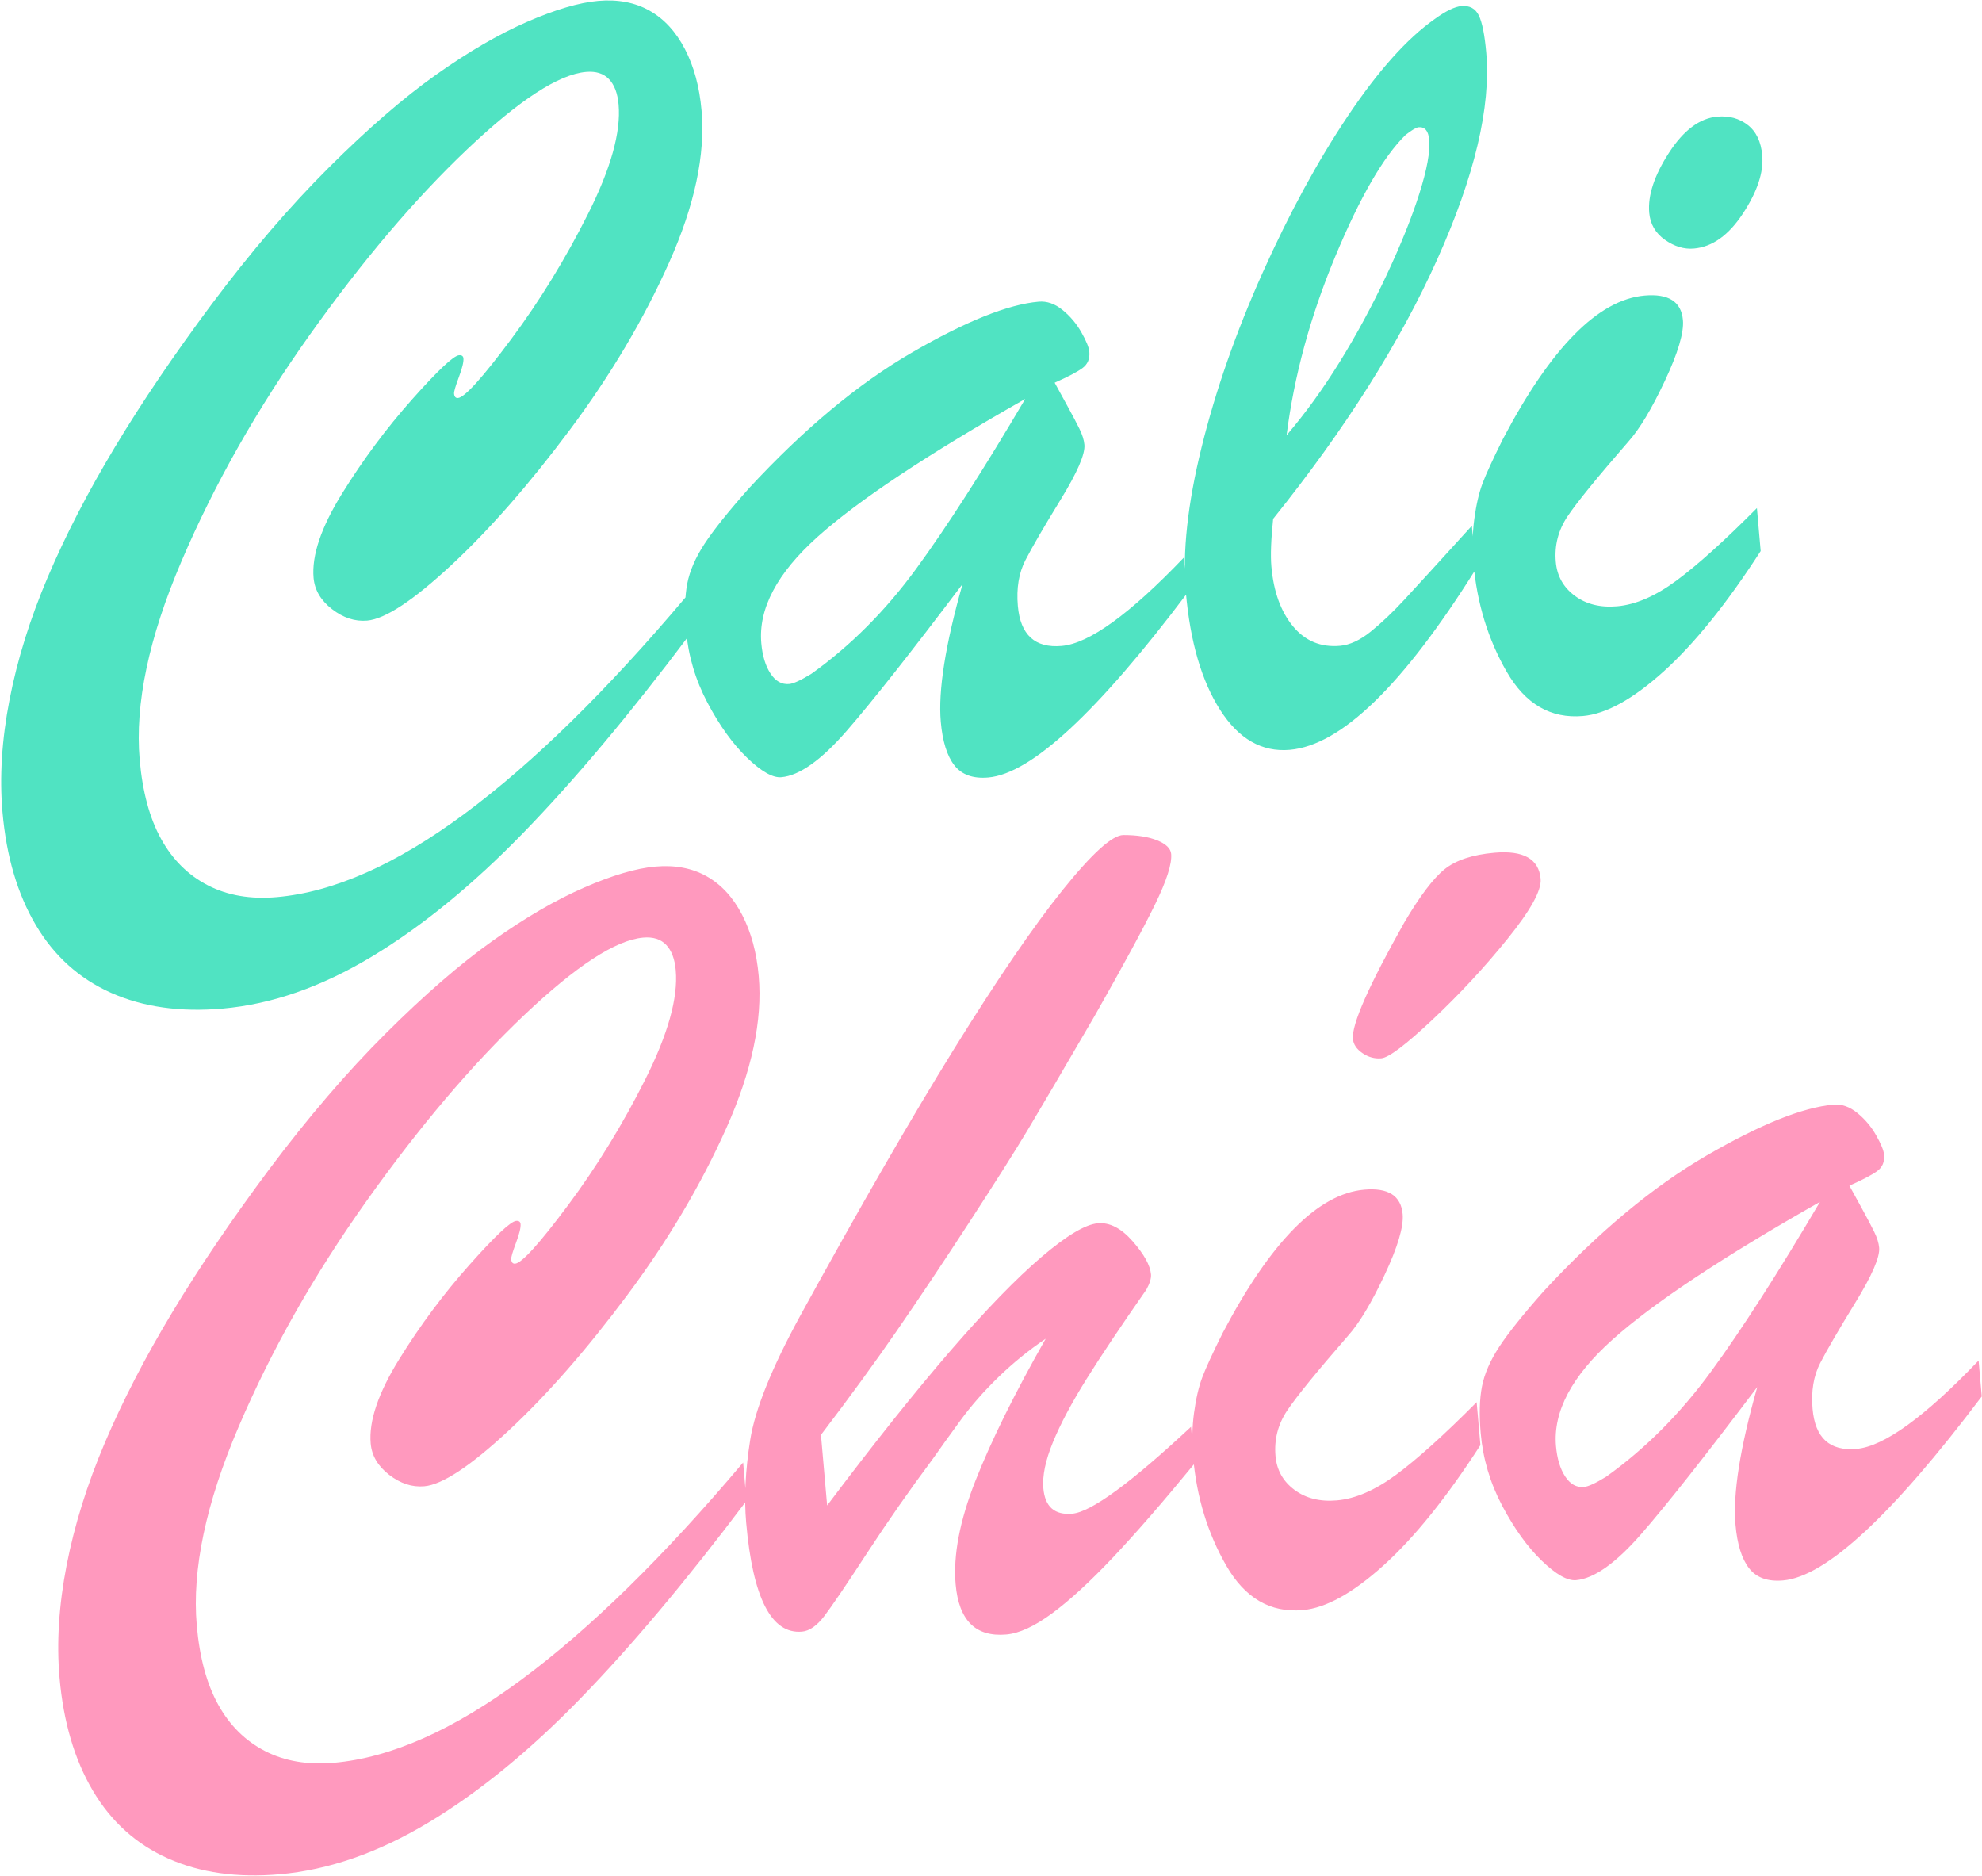 <?xml version="1.0" encoding="UTF-8"?>
<svg width="1535px" height="1453px" viewBox="0 0 1535 1453" version="1.1" xmlns="http://www.w3.org/2000/svg" xmlns:xlink="http://www.w3.org/1999/xlink">
    <!-- Generator: Sketch 49.3 (51167) - http://www.bohemiancoding.com/sketch -->
    <title>logo</title>
    <desc>Created with Sketch.</desc>
    <defs></defs>
    <g id="Page-1" stroke="none" stroke-width="1" fill="none" fill-rule="evenodd">
        <g id="Fotos-Copy-3" transform="translate(-759, -818)" fill-rule="nonzero">
            <g id="logo" transform="translate(709, 741)">
                <g id="Group">
                    <path d="M572.838,525.655 L572.838,555.387 C521.583,612.412 474.523,659.45 431.658,696.501 C388.793,733.552 346.92,762.065 306.038,782.039 C265.155,802.013 225.647,812 187.511,812 C154.561,812 126.264,805.444 102.62,792.331 C78.975,779.218 61.128,760.083 49.077,734.925 C37.025,709.766 31,679.958 31,645.499 C31,618.358 35.347,589.617 44.043,559.275 C52.738,528.933 65.322,498.286 81.797,467.333 C98.272,436.381 118.484,404.438 142.434,371.504 C166.383,338.569 194.527,303.958 226.867,267.669 C260.427,230.16 293.529,197.76 326.173,170.467 C358.818,143.174 388.411,121.752 414.954,106.2 C441.497,90.647 466.133,79.059 488.862,71.436 C511.591,63.812 530.43,60 545.38,60 C560.634,60 573.6,63.659 584.279,70.978 C594.957,78.297 603.194,88.97 608.991,102.998 C614.788,117.025 617.686,133.187 617.686,151.484 C617.686,185.943 605.94,224.29 582.448,266.526 C558.956,308.761 529.668,349.547 494.583,388.886 C459.497,428.224 426.014,460.319 394.132,485.173 C362.25,510.026 339.292,522.453 325.258,522.453 C315.8,522.453 307.029,518.717 298.944,511.246 C290.859,503.774 286.817,495.312 286.817,485.859 C286.817,468.477 296.046,447.436 314.504,422.735 C332.962,398.034 353.097,375.392 374.911,354.808 C396.725,334.224 409.768,323.932 414.039,323.932 C416.175,323.932 417.242,324.847 417.242,326.676 C417.242,329.421 415.641,334.148 412.437,340.856 C409.234,347.565 407.632,351.682 407.632,353.207 C407.632,355.646 408.547,356.866 410.378,356.866 C415.565,356.866 430.514,342.991 455.226,315.241 C479.938,287.491 502.591,256.92 523.185,223.528 C543.778,190.136 554.075,162.767 554.075,141.421 C554.075,132.577 552.168,125.792 548.354,121.066 C544.541,116.339 538.82,113.976 531.193,113.976 C509.837,113.976 477.421,131.281 433.946,165.893 C390.471,200.505 345.928,244.569 300.317,298.088 C254.706,351.606 216.647,406.877 186.138,463.903 C155.629,520.928 140.374,571.091 140.374,614.394 C140.374,639.4 144.112,660.289 151.586,677.061 C159.061,693.833 170.044,706.793 184.536,715.942 C199.028,725.09 216.494,729.664 236.935,729.664 C281.173,729.664 331.36,712.435 387.496,677.976 C443.633,643.516 505.413,592.743 572.838,525.655 Z M628.746,446.173 C675.12,404.09 720.12,372.833 763.748,352.402 C807.376,331.97 841.088,321.754 864.885,321.754 C871.292,321.754 877.241,324.423 882.732,329.759 C888.224,335.096 892.572,341.271 895.775,348.285 C898.978,355.299 900.58,360.483 900.58,363.837 C900.58,369.326 898.445,373.367 894.173,375.959 C889.902,378.551 882.427,381.676 871.749,385.336 C873.885,390.215 876.631,396.466 879.987,404.09 C883.343,411.714 885.936,417.889 887.766,422.616 C889.597,427.342 890.512,431.535 890.512,435.195 C890.512,442.514 883.114,456.16 868.317,476.134 C853.52,496.108 843.147,510.822 837.198,520.275 C831.249,529.728 828.274,541.316 828.274,555.039 C828.274,577.605 838.647,588.888 859.393,588.888 C880.75,588.888 914.156,568.914 959.615,528.966 L959.615,556.869 C882.427,642.559 827.206,685.404 793.952,685.404 C782.053,685.404 773.587,681.516 768.553,673.74 C763.519,665.964 761.002,654.452 761.002,639.204 C761.002,615.114 769.697,580.197 787.087,534.455 C742.544,583.857 709.442,619.002 687.781,639.891 C666.119,660.78 648.272,671.224 634.238,671.224 C627.526,671.224 619.136,665.43 609.068,653.842 C599,642.254 590.076,627.235 582.296,608.786 C574.516,590.337 570.627,571.201 570.627,551.38 C570.627,537.047 571.999,525.078 574.745,515.472 C577.491,505.866 582.83,496.032 590.762,485.968 C598.695,475.905 611.356,462.64 628.746,446.173 Z M847.952,395.857 C768.629,432.145 712.112,462.945 678.399,488.256 C644.687,513.566 627.831,539.639 627.831,566.475 C627.831,576.233 629.509,584.238 632.865,590.489 C636.221,596.741 640.797,599.866 646.594,599.866 C649.95,599.866 655.899,597.732 664.441,593.462 C696.476,574.556 725.764,549.931 752.307,519.589 C778.85,489.246 810.731,448.003 847.952,395.857 Z M1183.971,523.87 L1183.971,557.719 C1120.207,642.19 1068.342,684.425 1028.375,684.425 C1006.714,684.425 989.705,672.608 977.349,648.975 C964.993,625.341 958.815,594.313 958.815,555.89 C958.815,524.785 966.137,487.81 980.781,444.965 C995.426,402.12 1015.027,358.665 1039.587,314.6 C1064.147,270.535 1089.622,232.112 1116.012,199.33 C1142.402,166.548 1166.885,143.601 1189.462,130.488 C1198.615,124.999 1205.784,122.254 1210.971,122.254 C1217.378,122.254 1221.649,125.075 1223.785,130.717 C1225.92,136.358 1226.988,146.04 1226.988,159.763 C1226.988,202.151 1209.751,254.22 1175.276,315.972 C1140.8,377.724 1092.749,440.772 1031.121,505.116 C1028.07,520.973 1026.545,533.171 1026.545,541.709 C1026.545,561.226 1030.74,577.083 1039.13,589.281 C1047.52,601.479 1059.189,607.578 1074.139,607.578 C1081.766,607.578 1090.003,604.605 1098.851,598.658 C1107.698,592.712 1117.004,585.317 1126.766,576.473 C1136.529,567.63 1155.597,550.096 1183.971,523.87 Z M1047.138,441.534 C1063.003,425.982 1078.333,408.295 1093.13,388.473 C1107.927,368.652 1121.885,347.458 1135.004,324.892 C1148.123,302.326 1158.419,282.047 1165.894,264.055 C1173.369,246.063 1177.106,232.493 1177.106,223.344 C1177.106,216.331 1174.665,212.824 1169.784,212.824 C1167.953,212.824 1164.445,214.501 1159.258,217.855 C1140.648,233.103 1119.749,262.911 1096.563,307.281 C1073.376,351.651 1056.901,396.402 1047.138,441.534 Z M1373.965,325.002 C1366.338,325.002 1359.092,322.105 1352.228,316.311 C1345.363,310.516 1341.931,303.198 1341.931,294.354 C1341.931,280.937 1348.338,265.994 1361.152,249.527 C1373.965,233.06 1387.237,224.826 1400.966,224.826 C1410.118,224.826 1417.746,227.647 1423.847,233.289 C1429.949,238.93 1433,247.087 1433,257.761 C1433,270.873 1426.746,285.358 1414.237,301.216 C1401.728,317.073 1388.305,325.002 1373.965,325.002 Z M1405.084,529.469 L1405.084,562.86 C1375.491,600.979 1347.88,629.72 1322.253,649.084 C1296.625,668.448 1274.812,678.13 1256.811,678.13 C1231.794,678.13 1213.184,665.018 1200.98,638.792 C1188.776,612.567 1182.675,583.902 1182.675,552.797 C1182.675,540.904 1183.895,529.545 1186.336,518.719 C1188.776,507.894 1191.675,498.974 1195.031,491.96 C1198.387,484.946 1204.641,473.968 1213.794,459.026 C1257.116,391.632 1296.778,357.936 1332.778,357.936 C1351.389,357.936 1360.694,365.102 1360.694,379.435 C1360.694,389.193 1354.668,404.44 1342.617,425.177 C1330.566,445.913 1319.812,460.703 1310.354,469.547 C1283.811,495.162 1266.498,513.001 1258.413,523.065 C1250.328,533.128 1246.286,544.563 1246.286,557.371 C1246.286,568.35 1250.404,577.498 1258.642,584.817 C1266.879,592.135 1277.557,595.795 1290.676,595.795 C1305.015,595.795 1320.803,590.534 1338.041,580.014 C1355.279,569.493 1377.626,552.645 1405.084,529.469 Z" id="Cali" fill="#50E3C2" transform="translate(732, 436) rotate(-5) translate(-732, -436) "></path>
                    <path d="M616.923,1191.655 L616.923,1221.387 C565.66,1278.412 518.593,1325.45 475.721,1362.501 C432.849,1399.553 390.969,1428.065 350.081,1448.039 C309.192,1468.013 269.677,1478 231.535,1478 C198.58,1478 170.279,1471.444 146.631,1458.331 C122.983,1445.218 105.132,1426.083 93.079,1400.925 C81.026,1375.766 75,1345.958 75,1311.499 C75,1284.358 79.348,1255.617 88.045,1225.275 C96.741,1194.933 109.328,1164.286 125.805,1133.333 C142.283,1102.381 162.498,1070.438 186.451,1037.504 C210.405,1004.569 238.553,969.958 270.898,933.669 C304.463,896.16 337.57,863.76 370.22,836.467 C402.87,809.174 432.468,787.752 459.015,772.2 C485.562,756.647 510.201,745.059 532.934,737.436 C555.667,729.812 574.509,726 589.461,726 C604.718,726 617.686,729.659 628.366,736.978 C639.045,744.297 647.284,754.97 653.082,768.998 C658.879,783.025 661.778,799.187 661.778,817.484 C661.778,851.943 650.03,890.29 626.535,932.526 C603.039,974.761 573.746,1015.547 538.655,1054.886 C503.564,1094.224 470.076,1126.319 438.189,1151.173 C406.302,1176.026 383.341,1188.453 369.304,1188.453 C359.845,1188.453 351.073,1184.717 342.986,1177.246 C334.9,1169.774 330.857,1161.312 330.857,1151.859 C330.857,1134.477 340.087,1113.436 358.548,1088.735 C377.009,1064.034 397.148,1041.392 418.965,1020.808 C440.783,1000.224 453.827,989.932 458.099,989.932 C460.235,989.932 461.303,990.847 461.303,992.676 C461.303,995.421 459.701,1000.148 456.497,1006.856 C453.293,1013.565 451.691,1017.682 451.691,1019.207 C451.691,1021.646 452.607,1022.866 454.438,1022.866 C459.625,1022.866 474.577,1008.991 499.293,981.241 C524.009,953.491 546.665,922.92 567.262,889.528 C587.859,856.136 598.157,828.767 598.157,807.421 C598.157,798.577 596.25,791.792 592.436,787.066 C588.621,782.339 582.9,779.976 575.272,779.976 C553.912,779.976 521.492,797.281 478.009,831.893 C434.527,866.505 389.978,910.569 344.36,964.088 C298.741,1017.606 260.676,1072.877 230.162,1129.903 C199.648,1186.928 184.392,1237.091 184.392,1280.394 C184.392,1305.4 188.129,1326.289 195.605,1343.061 C203.081,1359.833 214.066,1372.793 228.56,1381.942 C243.054,1391.09 260.523,1395.664 280.967,1395.664 C325.212,1395.664 375.407,1378.435 431.552,1343.976 C487.698,1309.516 549.487,1258.743 616.923,1191.655 Z M964.894,1194.335 L964.894,1223.152 C938.347,1250.293 915.386,1272.477 896.01,1289.707 C876.633,1306.937 859.698,1319.973 845.204,1328.816 C830.71,1337.66 818.429,1342.082 808.359,1342.082 C784.558,1342.082 772.658,1328.054 772.658,1299.999 C772.658,1277.433 780.058,1251.284 794.857,1221.551 C809.656,1191.819 830.939,1156.826 858.707,1116.573 C844.975,1124.197 832.007,1132.964 819.802,1142.875 C807.596,1152.786 796.764,1163.154 787.305,1173.979 C777.845,1184.805 769.912,1194.03 763.504,1201.653 C743.67,1223.915 724.599,1246.709 706.291,1270.038 C687.983,1293.366 675.625,1308.537 669.217,1315.551 C662.809,1322.565 656.706,1326.072 650.909,1326.072 C627.108,1326.072 615.208,1296.797 615.208,1238.247 C615.208,1219.035 618.106,1197.842 623.904,1174.666 C629.702,1151.489 645.263,1120.843 670.59,1082.724 C723.989,1002.827 769.683,937.493 807.673,886.719 C845.662,835.945 877.167,797.522 902.189,771.449 C927.21,745.376 943.992,732.644 952.536,733.254 C963.216,734.169 971.836,736.304 978.397,739.658 C984.957,743.013 988.237,746.825 988.237,751.094 C988.237,758.718 982.974,771.296 972.446,788.831 C961.919,806.366 943.84,833.734 918.208,870.938 C890.441,910.276 870.76,937.95 859.164,953.96 C847.569,969.97 830.253,992.688 807.215,1022.116 C784.177,1051.543 763.123,1077.768 744.052,1100.792 C724.98,1123.816 703.24,1148.745 678.829,1175.58 L678.829,1230.471 C719.717,1185.034 755.113,1147.83 785.016,1118.86 C814.92,1089.89 840.246,1068.01 860.995,1053.22 C881.745,1038.43 897.001,1031.035 906.766,1031.035 C915.92,1031.035 924.464,1036.448 932.397,1047.274 C940.331,1058.1 944.298,1067.019 944.298,1074.033 C944.298,1077.082 942.772,1080.894 939.721,1085.468 C917.751,1111.694 900.282,1133.421 887.313,1150.651 C874.345,1167.881 864.352,1183.28 857.334,1196.85 C850.315,1210.421 846.806,1222.085 846.806,1231.843 C846.806,1246.176 853.672,1253.342 867.403,1253.342 C882.05,1253.342 914.546,1233.673 964.894,1194.335 Z M1186.92,1194.618 L1186.92,1228.01 C1157.321,1266.129 1129.707,1294.87 1104.075,1314.234 C1078.444,1333.598 1056.626,1343.28 1038.623,1343.28 C1013.602,1343.28 994.989,1330.167 982.783,1303.942 C970.578,1277.716 964.475,1249.051 964.475,1217.947 C964.475,1206.054 965.696,1194.694 968.137,1183.869 C970.578,1173.043 973.477,1164.123 976.833,1157.11 C980.19,1150.096 986.445,1139.118 995.599,1124.175 C1038.929,1056.782 1078.596,1023.085 1114.602,1023.085 C1133.216,1023.085 1142.522,1030.252 1142.522,1044.584 C1142.522,1054.342 1136.496,1069.59 1124.443,1090.326 C1112.39,1111.063 1101.634,1125.853 1092.175,1134.696 C1065.628,1160.312 1048.311,1178.151 1040.225,1188.214 C1032.139,1198.278 1028.096,1209.713 1028.096,1222.521 C1028.096,1233.499 1032.215,1242.647 1040.454,1249.966 C1048.693,1257.285 1059.373,1260.944 1072.493,1260.944 C1086.835,1260.944 1102.626,1255.684 1119.866,1245.163 C1137.106,1234.642 1159.457,1217.794 1186.92,1194.618 Z M1136.572,922.91 C1131.385,922.91 1126.655,921.157 1122.383,917.65 C1118.111,914.143 1115.975,910.255 1115.975,905.986 C1115.975,894.702 1131.842,865.885 1163.577,819.533 C1177.308,800.321 1188.827,787.59 1198.134,781.338 C1207.44,775.087 1220.637,771.961 1237.725,771.961 C1260.305,771.961 1271.595,779.737 1271.595,795.29 C1271.595,804.133 1261.755,818.771 1242.073,839.202 C1222.392,859.634 1201.338,878.693 1178.91,896.38 C1156.482,914.067 1142.37,922.91 1136.572,922.91 Z M1246.079,1113.59 C1292.46,1071.507 1337.467,1040.251 1381.102,1019.819 C1424.737,999.387 1458.454,989.172 1482.255,989.172 C1488.663,989.172 1494.613,991.84 1500.106,997.177 C1505.598,1002.513 1509.946,1008.688 1513.15,1015.702 C1516.354,1022.716 1517.956,1027.9 1517.956,1031.255 C1517.956,1036.744 1515.82,1040.784 1511.548,1043.376 C1507.276,1045.968 1499.8,1049.094 1489.121,1052.753 C1491.257,1057.633 1494.003,1063.884 1497.359,1071.508 C1500.716,1079.131 1503.309,1085.306 1505.14,1090.033 C1506.971,1094.76 1507.887,1098.953 1507.887,1102.612 C1507.887,1109.931 1500.487,1123.577 1485.688,1143.551 C1470.889,1163.526 1460.514,1178.239 1454.564,1187.693 C1448.614,1197.146 1445.639,1208.734 1445.639,1222.457 C1445.639,1245.023 1456.013,1256.306 1476.763,1256.306 C1498.122,1256.306 1531.534,1236.332 1577,1196.384 L1577,1224.286 C1499.8,1309.977 1444.571,1352.821 1411.311,1352.821 C1399.41,1352.821 1390.943,1348.933 1385.908,1341.157 C1380.873,1333.381 1378.356,1321.869 1378.356,1306.622 C1378.356,1282.531 1387.052,1247.615 1404.445,1201.873 C1359.895,1251.274 1326.788,1286.419 1305.123,1307.308 C1283.458,1328.197 1265.608,1338.641 1251.572,1338.641 C1244.859,1338.641 1236.467,1332.847 1226.398,1321.259 C1216.328,1309.671 1207.403,1294.653 1199.622,1276.203 C1191.841,1257.754 1187.951,1238.619 1187.951,1218.797 C1187.951,1204.465 1189.324,1192.495 1192.07,1182.89 C1194.816,1173.284 1200.156,1163.449 1208.09,1153.386 C1216.023,1143.323 1228.686,1130.058 1246.079,1113.59 Z M1465.32,1063.274 C1385.984,1099.563 1329.458,1130.362 1295.74,1155.673 C1262.022,1180.984 1245.164,1207.057 1245.164,1233.892 C1245.164,1243.65 1246.842,1251.655 1250.198,1257.907 C1253.555,1264.158 1258.132,1267.284 1263.93,1267.284 C1267.286,1267.284 1273.236,1265.149 1281.78,1260.88 C1313.82,1241.973 1343.113,1217.349 1369.66,1187.006 C1396.207,1156.664 1428.093,1115.42 1465.32,1063.274 Z" id="Chía" fill="#FF99BE" transform="translate(826, 1102) rotate(-5) translate(-826, -1102) "></path>
                </g>
            </g>
        </g>
    </g>
</svg>